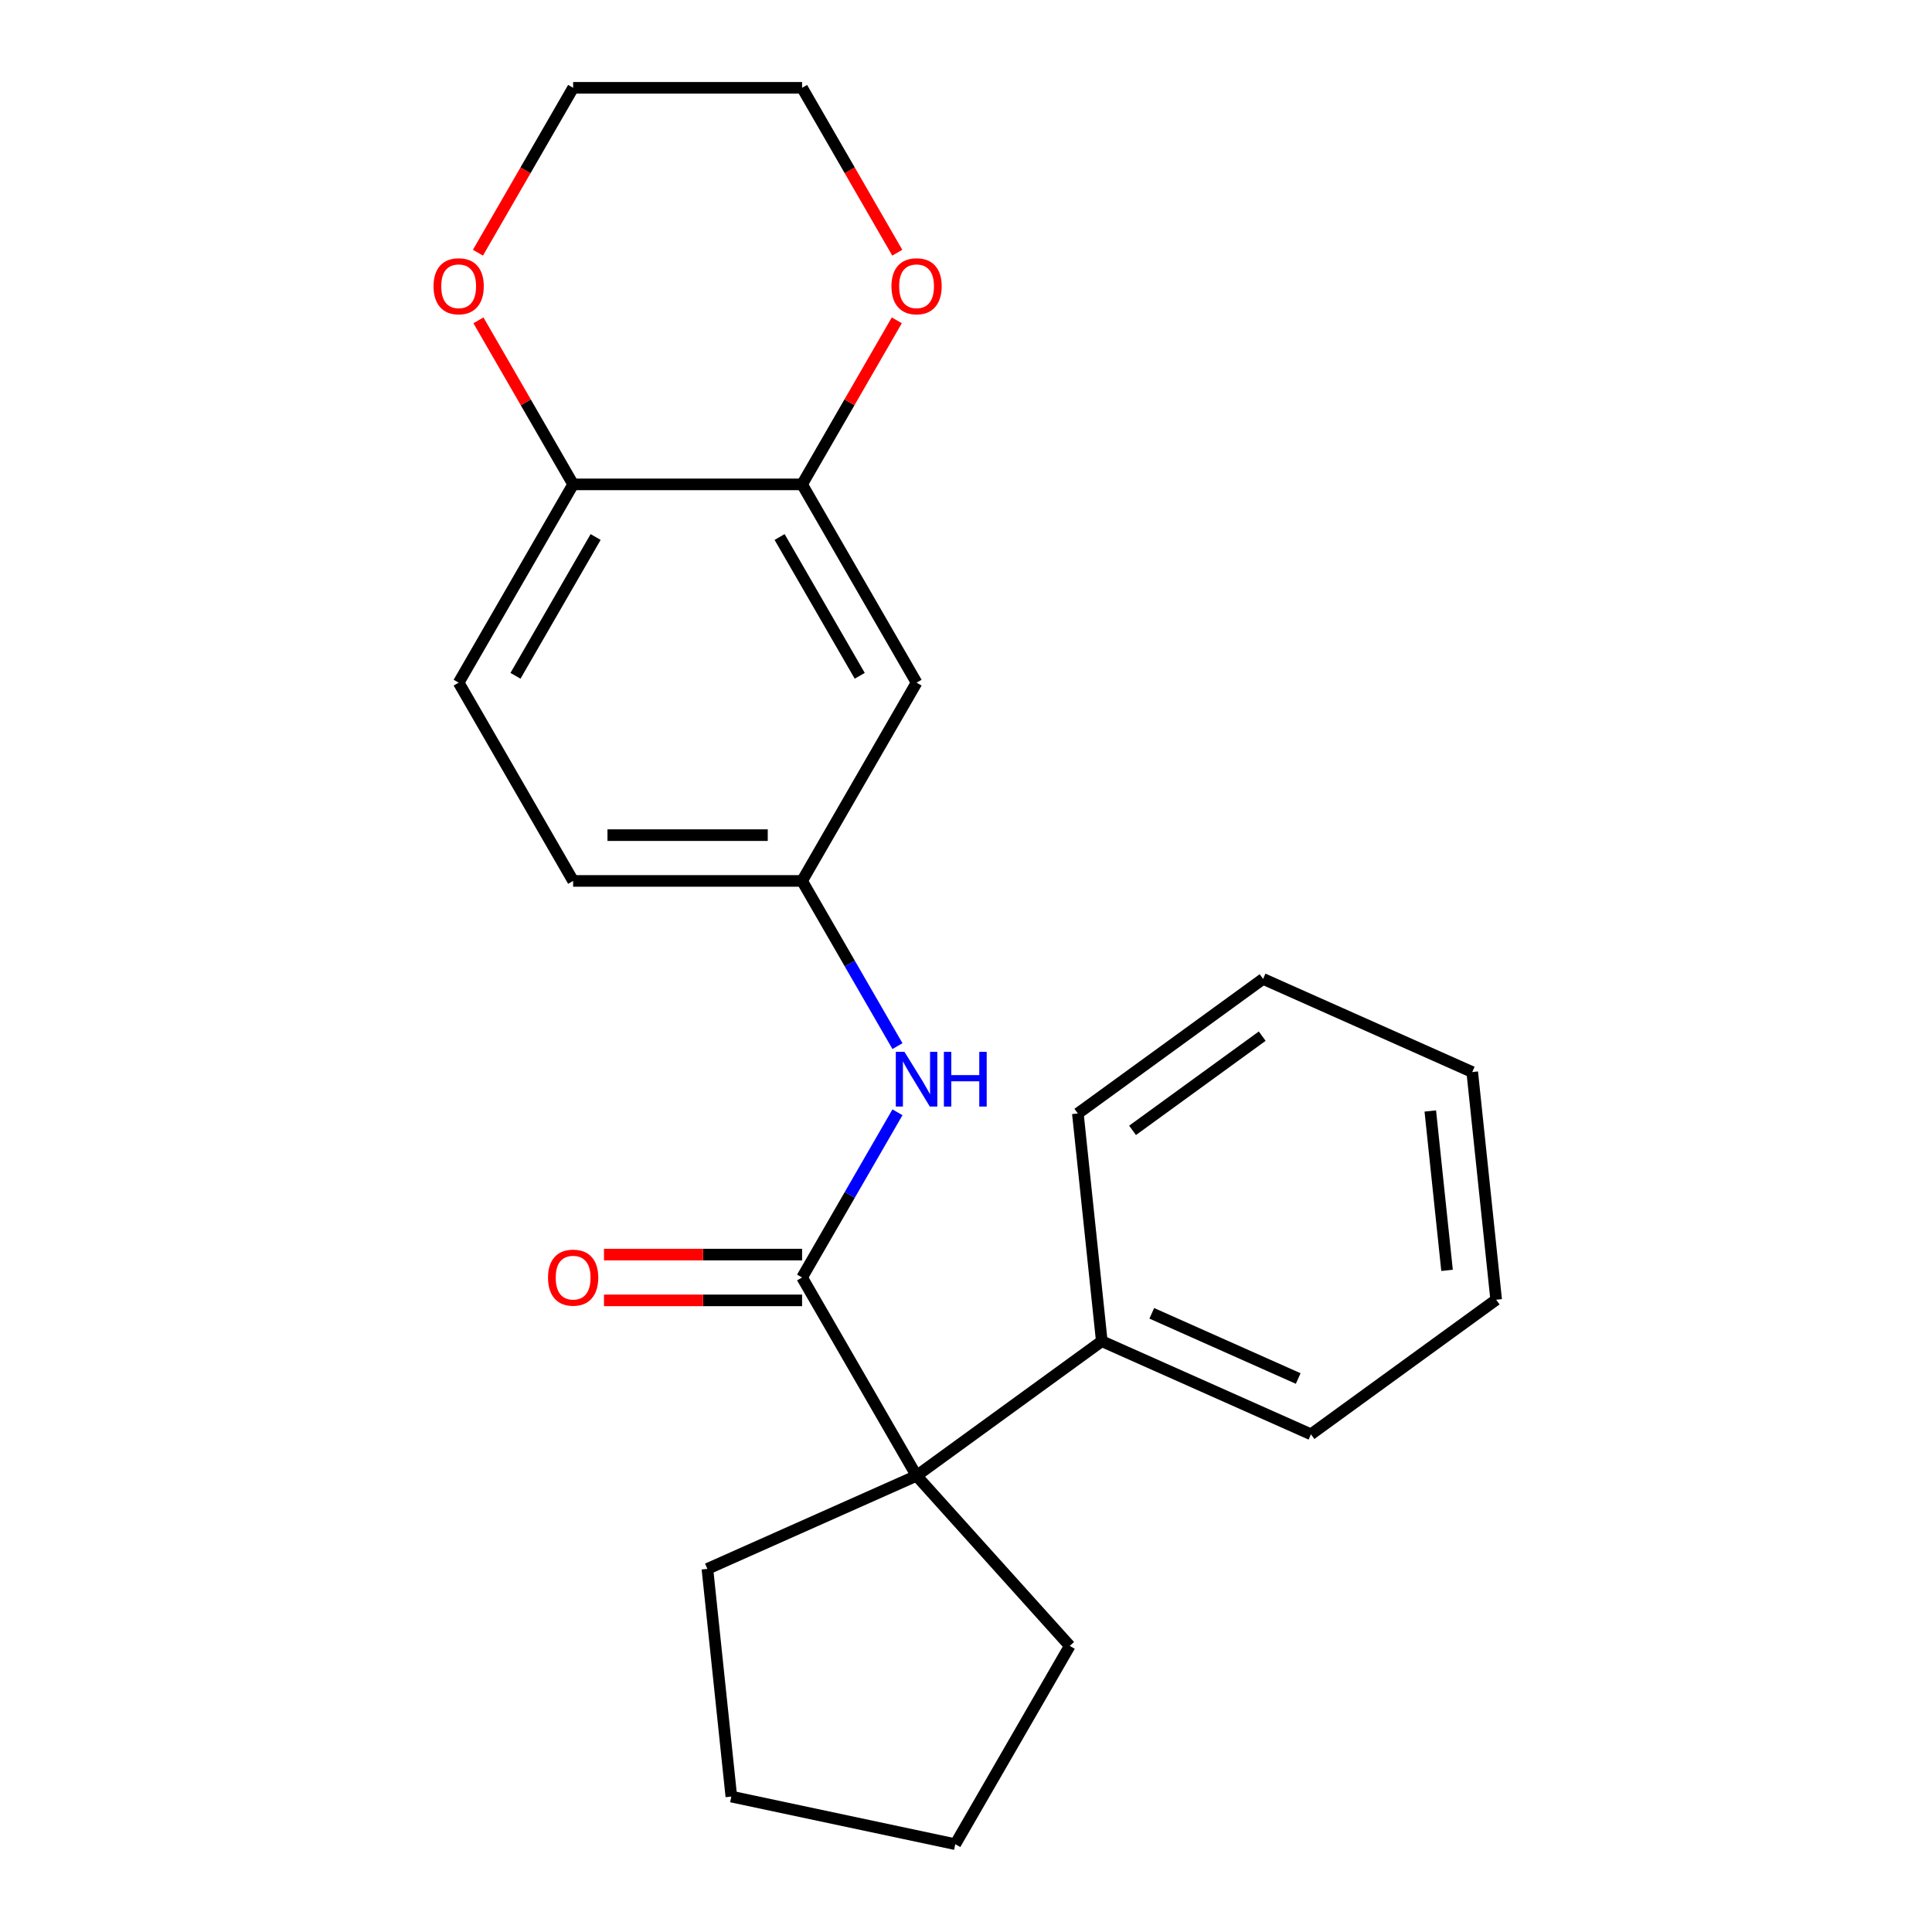 <?xml version='1.0' encoding='iso-8859-1'?>
<svg version='1.1' baseProfile='full'
              xmlns='http://www.w3.org/2000/svg'
                      xmlns:rdkit='http://www.rdkit.org/xml'
                      xmlns:xlink='http://www.w3.org/1999/xlink'
                  xml:space='preserve'
width='1000px' height='1000px' viewBox='0 0 1000 1000'>
<!-- END OF HEADER -->
<rect style='opacity:1.0;fill:#FFFFFF;stroke:none' width='1000' height='1000' x='0' y='0'> </rect>
<path class='bond-0' d='M 415.159,661.223 L 474.412,763.851' style='fill:none;fill-rule:evenodd;stroke:#000000;stroke-width:6px;stroke-linecap:butt;stroke-linejoin:miter;stroke-opacity:1' />
<path class='bond-1' d='M 415.159,661.223 L 439.843,618.47' style='fill:none;fill-rule:evenodd;stroke:#000000;stroke-width:6px;stroke-linecap:butt;stroke-linejoin:miter;stroke-opacity:1' />
<path class='bond-1' d='M 439.843,618.47 L 464.526,575.718' style='fill:none;fill-rule:evenodd;stroke:#0000FF;stroke-width:6px;stroke-linecap:butt;stroke-linejoin:miter;stroke-opacity:1' />
<path class='bond-6' d='M 415.159,649.373 L 363.888,649.373' style='fill:none;fill-rule:evenodd;stroke:#000000;stroke-width:6px;stroke-linecap:butt;stroke-linejoin:miter;stroke-opacity:1' />
<path class='bond-6' d='M 363.888,649.373 L 312.617,649.373' style='fill:none;fill-rule:evenodd;stroke:#FF0000;stroke-width:6px;stroke-linecap:butt;stroke-linejoin:miter;stroke-opacity:1' />
<path class='bond-6' d='M 415.159,673.074 L 363.888,673.074' style='fill:none;fill-rule:evenodd;stroke:#000000;stroke-width:6px;stroke-linecap:butt;stroke-linejoin:miter;stroke-opacity:1' />
<path class='bond-6' d='M 363.888,673.074 L 312.617,673.074' style='fill:none;fill-rule:evenodd;stroke:#FF0000;stroke-width:6px;stroke-linecap:butt;stroke-linejoin:miter;stroke-opacity:1' />
<path class='bond-8' d='M 474.412,763.851 L 570.284,694.196' style='fill:none;fill-rule:evenodd;stroke:#000000;stroke-width:6px;stroke-linecap:butt;stroke-linejoin:miter;stroke-opacity:1' />
<path class='bond-12' d='M 474.412,763.851 L 553.707,851.917' style='fill:none;fill-rule:evenodd;stroke:#000000;stroke-width:6px;stroke-linecap:butt;stroke-linejoin:miter;stroke-opacity:1' />
<path class='bond-13' d='M 474.412,763.851 L 366.152,812.051' style='fill:none;fill-rule:evenodd;stroke:#000000;stroke-width:6px;stroke-linecap:butt;stroke-linejoin:miter;stroke-opacity:1' />
<path class='bond-5' d='M 464.526,541.472 L 439.843,498.72' style='fill:none;fill-rule:evenodd;stroke:#0000FF;stroke-width:6px;stroke-linecap:butt;stroke-linejoin:miter;stroke-opacity:1' />
<path class='bond-5' d='M 439.843,498.72 L 415.159,455.967' style='fill:none;fill-rule:evenodd;stroke:#000000;stroke-width:6px;stroke-linecap:butt;stroke-linejoin:miter;stroke-opacity:1' />
<path class='bond-2' d='M 415.159,250.711 L 474.412,353.339' style='fill:none;fill-rule:evenodd;stroke:#000000;stroke-width:6px;stroke-linecap:butt;stroke-linejoin:miter;stroke-opacity:1' />
<path class='bond-2' d='M 403.522,277.955 L 444.998,349.795' style='fill:none;fill-rule:evenodd;stroke:#000000;stroke-width:6px;stroke-linecap:butt;stroke-linejoin:miter;stroke-opacity:1' />
<path class='bond-7' d='M 415.159,250.711 L 439.669,208.258' style='fill:none;fill-rule:evenodd;stroke:#000000;stroke-width:6px;stroke-linecap:butt;stroke-linejoin:miter;stroke-opacity:1' />
<path class='bond-7' d='M 439.669,208.258 L 464.18,165.805' style='fill:none;fill-rule:evenodd;stroke:#FF0000;stroke-width:6px;stroke-linecap:butt;stroke-linejoin:miter;stroke-opacity:1' />
<path class='bond-24' d='M 415.159,250.711 L 296.655,250.711' style='fill:none;fill-rule:evenodd;stroke:#000000;stroke-width:6px;stroke-linecap:butt;stroke-linejoin:miter;stroke-opacity:1' />
<path class='bond-3' d='M 474.412,353.339 L 415.159,455.967' style='fill:none;fill-rule:evenodd;stroke:#000000;stroke-width:6px;stroke-linecap:butt;stroke-linejoin:miter;stroke-opacity:1' />
<path class='bond-4' d='M 296.655,250.711 L 237.402,353.339' style='fill:none;fill-rule:evenodd;stroke:#000000;stroke-width:6px;stroke-linecap:butt;stroke-linejoin:miter;stroke-opacity:1' />
<path class='bond-4' d='M 308.292,277.955 L 266.816,349.795' style='fill:none;fill-rule:evenodd;stroke:#000000;stroke-width:6px;stroke-linecap:butt;stroke-linejoin:miter;stroke-opacity:1' />
<path class='bond-9' d='M 296.655,250.711 L 272.145,208.258' style='fill:none;fill-rule:evenodd;stroke:#000000;stroke-width:6px;stroke-linecap:butt;stroke-linejoin:miter;stroke-opacity:1' />
<path class='bond-9' d='M 272.145,208.258 L 247.634,165.805' style='fill:none;fill-rule:evenodd;stroke:#FF0000;stroke-width:6px;stroke-linecap:butt;stroke-linejoin:miter;stroke-opacity:1' />
<path class='bond-11' d='M 415.159,455.967 L 296.655,455.967' style='fill:none;fill-rule:evenodd;stroke:#000000;stroke-width:6px;stroke-linecap:butt;stroke-linejoin:miter;stroke-opacity:1' />
<path class='bond-11' d='M 397.384,432.266 L 314.43,432.266' style='fill:none;fill-rule:evenodd;stroke:#000000;stroke-width:6px;stroke-linecap:butt;stroke-linejoin:miter;stroke-opacity:1' />
<path class='bond-14' d='M 464.434,130.8 L 439.797,88.127' style='fill:none;fill-rule:evenodd;stroke:#FF0000;stroke-width:6px;stroke-linecap:butt;stroke-linejoin:miter;stroke-opacity:1' />
<path class='bond-14' d='M 439.797,88.127 L 415.159,45.455' style='fill:none;fill-rule:evenodd;stroke:#000000;stroke-width:6px;stroke-linecap:butt;stroke-linejoin:miter;stroke-opacity:1' />
<path class='bond-16' d='M 570.284,694.196 L 678.544,742.396' style='fill:none;fill-rule:evenodd;stroke:#000000;stroke-width:6px;stroke-linecap:butt;stroke-linejoin:miter;stroke-opacity:1' />
<path class='bond-16' d='M 596.163,679.774 L 671.945,713.514' style='fill:none;fill-rule:evenodd;stroke:#000000;stroke-width:6px;stroke-linecap:butt;stroke-linejoin:miter;stroke-opacity:1' />
<path class='bond-17' d='M 570.284,694.196 L 557.897,576.34' style='fill:none;fill-rule:evenodd;stroke:#000000;stroke-width:6px;stroke-linecap:butt;stroke-linejoin:miter;stroke-opacity:1' />
<path class='bond-15' d='M 247.38,130.8 L 272.018,88.127' style='fill:none;fill-rule:evenodd;stroke:#FF0000;stroke-width:6px;stroke-linecap:butt;stroke-linejoin:miter;stroke-opacity:1' />
<path class='bond-15' d='M 272.018,88.127 L 296.655,45.455' style='fill:none;fill-rule:evenodd;stroke:#000000;stroke-width:6px;stroke-linecap:butt;stroke-linejoin:miter;stroke-opacity:1' />
<path class='bond-10' d='M 237.402,353.339 L 296.655,455.967' style='fill:none;fill-rule:evenodd;stroke:#000000;stroke-width:6px;stroke-linecap:butt;stroke-linejoin:miter;stroke-opacity:1' />
<path class='bond-19' d='M 553.707,851.917 L 494.455,954.545' style='fill:none;fill-rule:evenodd;stroke:#000000;stroke-width:6px;stroke-linecap:butt;stroke-linejoin:miter;stroke-opacity:1' />
<path class='bond-18' d='M 366.152,812.051 L 378.539,929.907' style='fill:none;fill-rule:evenodd;stroke:#000000;stroke-width:6px;stroke-linecap:butt;stroke-linejoin:miter;stroke-opacity:1' />
<path class='bond-26' d='M 415.159,45.455 L 296.655,45.455' style='fill:none;fill-rule:evenodd;stroke:#000000;stroke-width:6px;stroke-linecap:butt;stroke-linejoin:miter;stroke-opacity:1' />
<path class='bond-20' d='M 678.544,742.396 L 774.416,672.741' style='fill:none;fill-rule:evenodd;stroke:#000000;stroke-width:6px;stroke-linecap:butt;stroke-linejoin:miter;stroke-opacity:1' />
<path class='bond-21' d='M 557.897,576.34 L 653.769,506.685' style='fill:none;fill-rule:evenodd;stroke:#000000;stroke-width:6px;stroke-linecap:butt;stroke-linejoin:miter;stroke-opacity:1' />
<path class='bond-21' d='M 586.209,585.067 L 653.32,536.308' style='fill:none;fill-rule:evenodd;stroke:#000000;stroke-width:6px;stroke-linecap:butt;stroke-linejoin:miter;stroke-opacity:1' />
<path class='bond-23' d='M 378.539,929.907 L 494.455,954.545' style='fill:none;fill-rule:evenodd;stroke:#000000;stroke-width:6px;stroke-linecap:butt;stroke-linejoin:miter;stroke-opacity:1' />
<path class='bond-25' d='M 774.416,672.741 L 762.029,554.885' style='fill:none;fill-rule:evenodd;stroke:#000000;stroke-width:6px;stroke-linecap:butt;stroke-linejoin:miter;stroke-opacity:1' />
<path class='bond-25' d='M 748.987,657.54 L 740.316,575.041' style='fill:none;fill-rule:evenodd;stroke:#000000;stroke-width:6px;stroke-linecap:butt;stroke-linejoin:miter;stroke-opacity:1' />
<path class='bond-22' d='M 653.769,506.685 L 762.029,554.885' style='fill:none;fill-rule:evenodd;stroke:#000000;stroke-width:6px;stroke-linecap:butt;stroke-linejoin:miter;stroke-opacity:1' />
<path  class='atom-2' d='M 468.152 544.435
L 477.432 559.435
Q 478.352 560.915, 479.832 563.595
Q 481.312 566.275, 481.392 566.435
L 481.392 544.435
L 485.152 544.435
L 485.152 572.755
L 481.272 572.755
L 471.312 556.355
Q 470.152 554.435, 468.912 552.235
Q 467.712 550.035, 467.352 549.355
L 467.352 572.755
L 463.672 572.755
L 463.672 544.435
L 468.152 544.435
' fill='#0000FF'/>
<path  class='atom-2' d='M 488.552 544.435
L 492.392 544.435
L 492.392 556.475
L 506.872 556.475
L 506.872 544.435
L 510.712 544.435
L 510.712 572.755
L 506.872 572.755
L 506.872 559.675
L 492.392 559.675
L 492.392 572.755
L 488.552 572.755
L 488.552 544.435
' fill='#0000FF'/>
<path  class='atom-7' d='M 283.655 661.303
Q 283.655 654.503, 287.015 650.703
Q 290.375 646.903, 296.655 646.903
Q 302.935 646.903, 306.295 650.703
Q 309.655 654.503, 309.655 661.303
Q 309.655 668.183, 306.255 672.103
Q 302.855 675.983, 296.655 675.983
Q 290.415 675.983, 287.015 672.103
Q 283.655 668.223, 283.655 661.303
M 296.655 672.783
Q 300.975 672.783, 303.295 669.903
Q 305.655 666.983, 305.655 661.303
Q 305.655 655.743, 303.295 652.943
Q 300.975 650.103, 296.655 650.103
Q 292.335 650.103, 289.975 652.903
Q 287.655 655.703, 287.655 661.303
Q 287.655 667.023, 289.975 669.903
Q 292.335 672.783, 296.655 672.783
' fill='#FF0000'/>
<path  class='atom-8' d='M 461.412 148.163
Q 461.412 141.363, 464.772 137.563
Q 468.132 133.763, 474.412 133.763
Q 480.692 133.763, 484.052 137.563
Q 487.412 141.363, 487.412 148.163
Q 487.412 155.043, 484.012 158.963
Q 480.612 162.843, 474.412 162.843
Q 468.172 162.843, 464.772 158.963
Q 461.412 155.083, 461.412 148.163
M 474.412 159.643
Q 478.732 159.643, 481.052 156.763
Q 483.412 153.843, 483.412 148.163
Q 483.412 142.603, 481.052 139.803
Q 478.732 136.963, 474.412 136.963
Q 470.092 136.963, 467.732 139.763
Q 465.412 142.563, 465.412 148.163
Q 465.412 153.883, 467.732 156.763
Q 470.092 159.643, 474.412 159.643
' fill='#FF0000'/>
<path  class='atom-10' d='M 224.402 148.163
Q 224.402 141.363, 227.762 137.563
Q 231.122 133.763, 237.402 133.763
Q 243.682 133.763, 247.042 137.563
Q 250.402 141.363, 250.402 148.163
Q 250.402 155.043, 247.002 158.963
Q 243.602 162.843, 237.402 162.843
Q 231.162 162.843, 227.762 158.963
Q 224.402 155.083, 224.402 148.163
M 237.402 159.643
Q 241.722 159.643, 244.042 156.763
Q 246.402 153.843, 246.402 148.163
Q 246.402 142.603, 244.042 139.803
Q 241.722 136.963, 237.402 136.963
Q 233.082 136.963, 230.722 139.763
Q 228.402 142.563, 228.402 148.163
Q 228.402 153.883, 230.722 156.763
Q 233.082 159.643, 237.402 159.643
' fill='#FF0000'/>
</svg>
